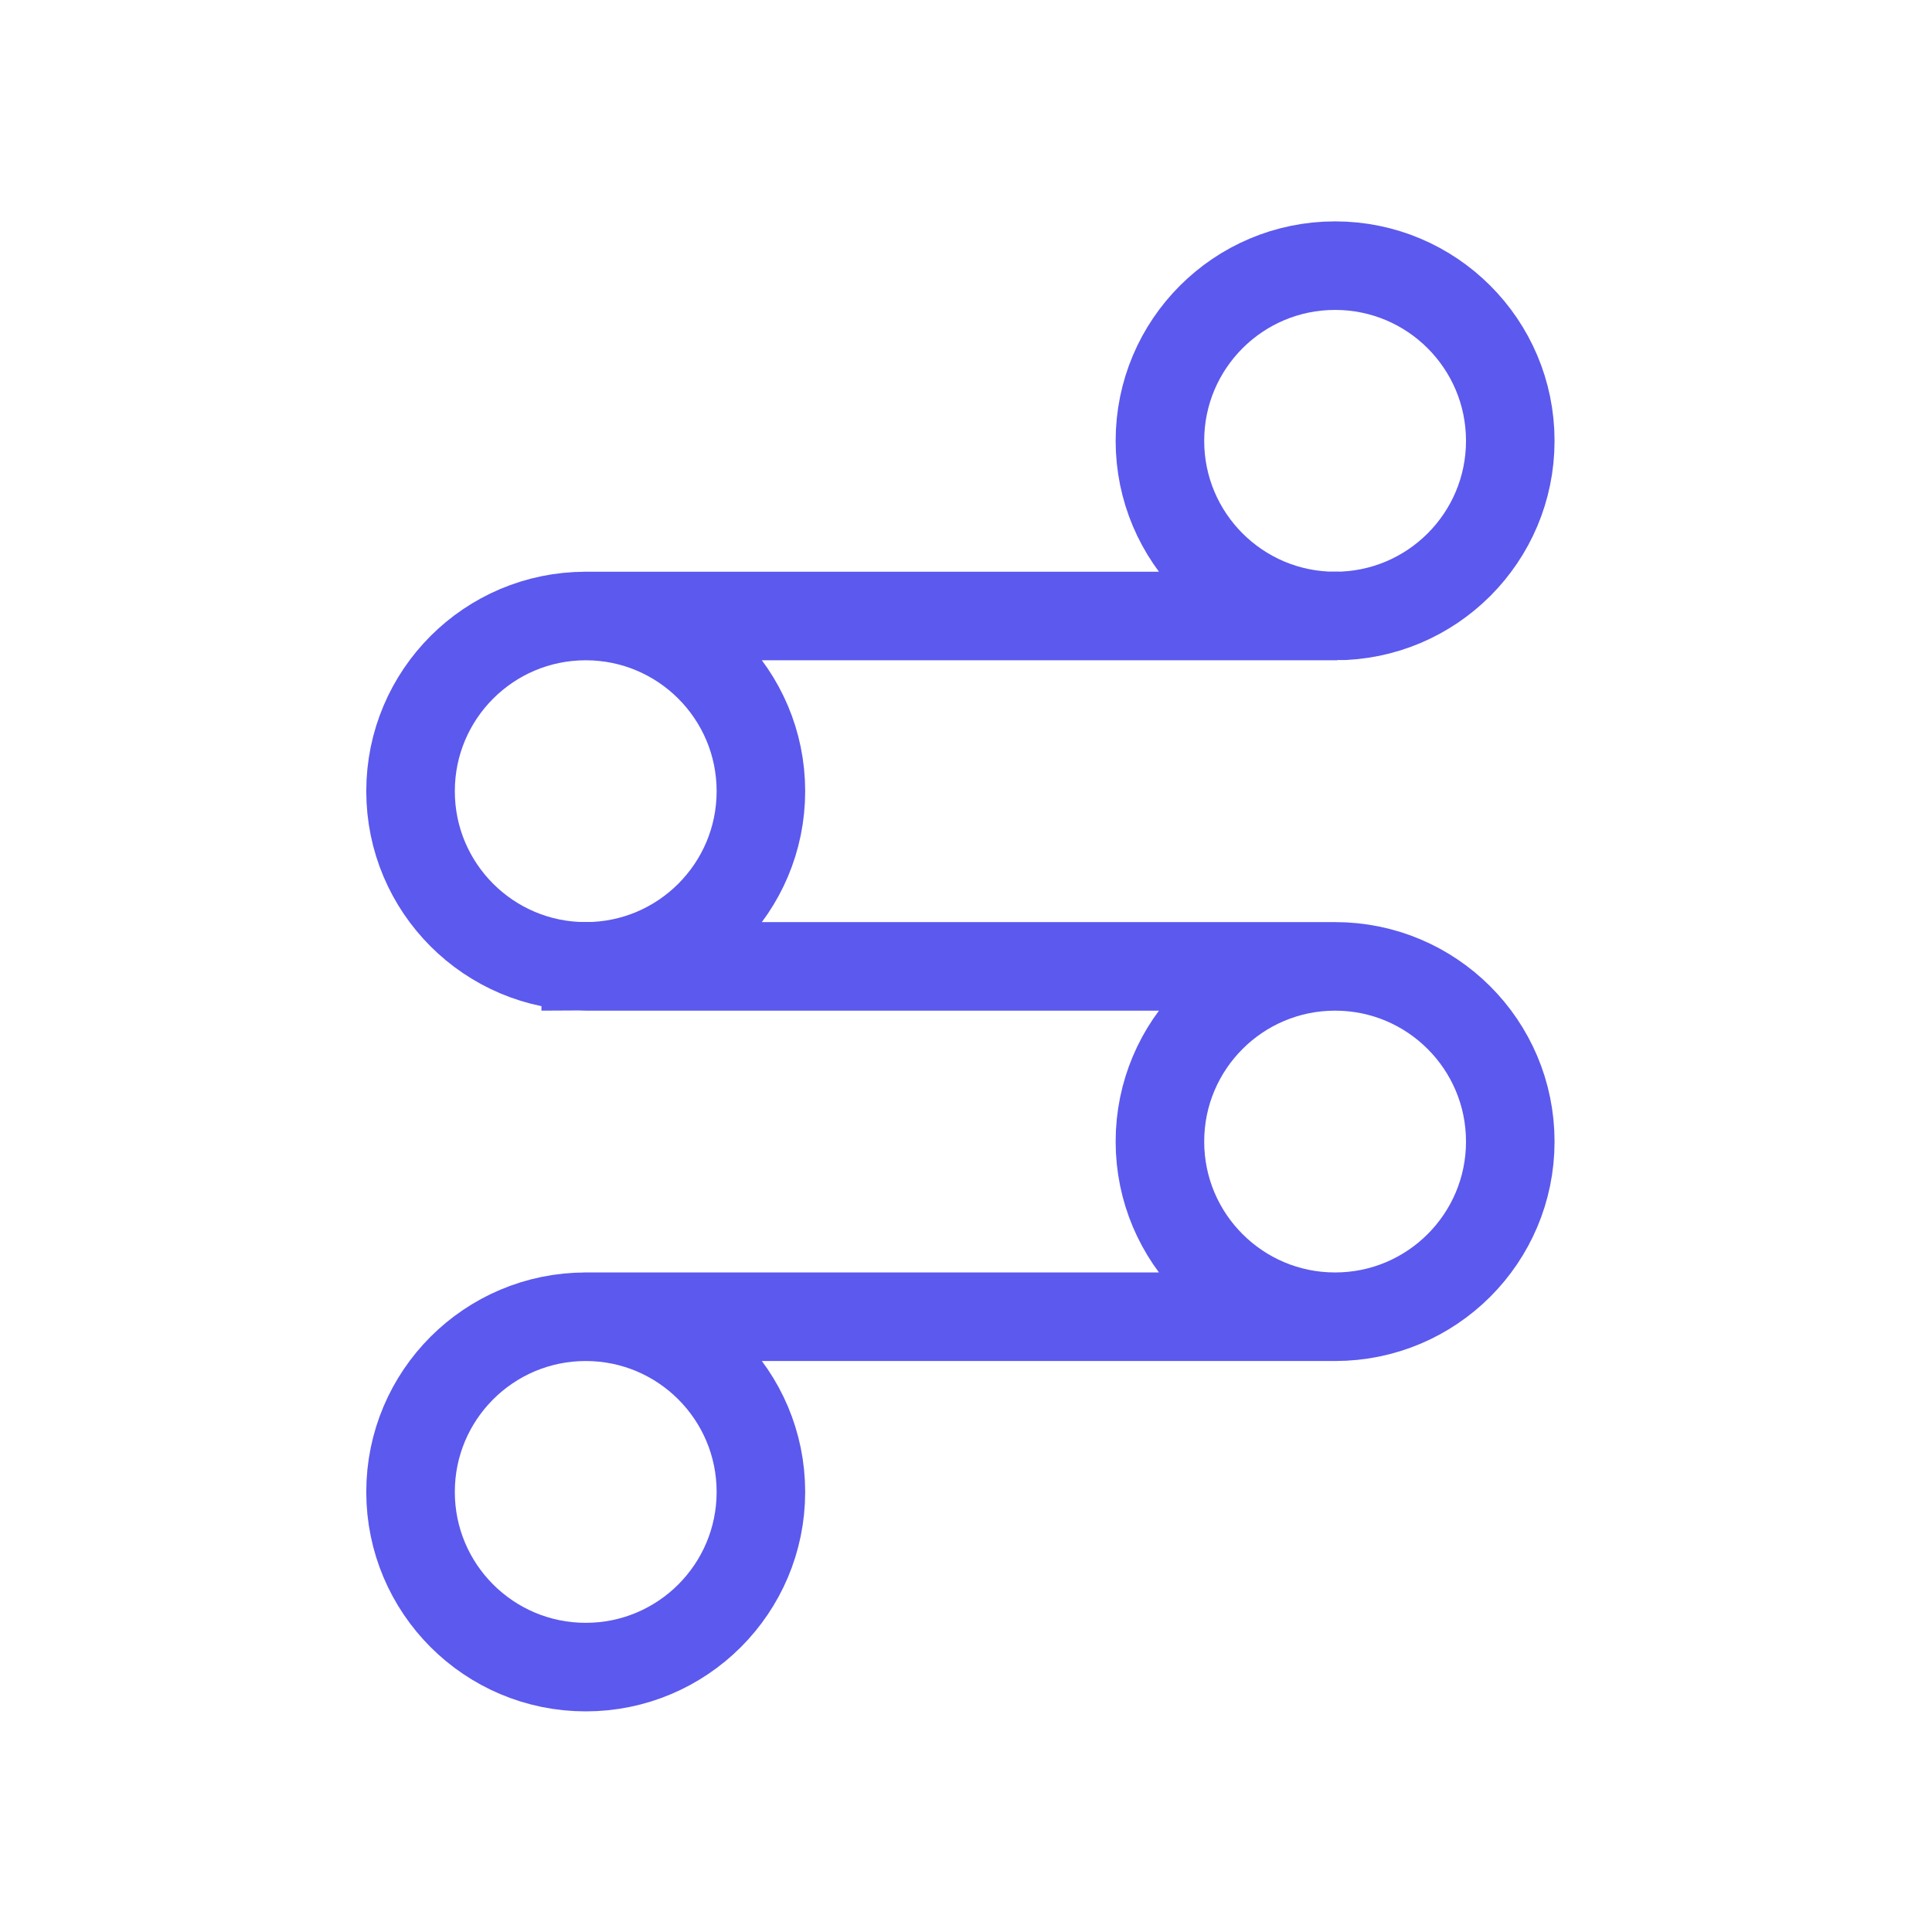 <svg width="240" height="240" fill="none" xmlns="http://www.w3.org/2000/svg"><path d="M165.851 163.569c12.018 0 21.761-9.743 21.761-21.761 0-12.018-9.743-21.761-21.761-21.761-12.018 0-21.761 9.743-21.761 21.761 0 12.018 9.743 21.761 21.761 21.761Zm0-87.047c12.018 0 21.761-9.742 21.761-21.76 0-12.02-9.743-21.762-21.761-21.762-12.018 0-21.761 9.743-21.761 21.761 0 12.019 9.743 21.761 21.761 21.761Zm-93.09 43.524c12.019 0 21.761-9.743 21.761-21.761 0-12.019-9.742-21.762-21.76-21.762C60.741 76.523 51 86.266 51 98.285c0 12.018 9.743 21.761 21.761 21.761Zm0 87.047c12.019 0 21.761-9.743 21.761-21.761 0-12.018-9.742-21.761-21.76-21.761-12.02 0-21.762 9.743-21.762 21.761 0 12.018 9.743 21.761 21.761 21.761Zm-.284-130.57h93.654M72.477 163.57h93.654m-93.369-43.523h93.089" stroke="#5C59EE" stroke-width="11"/></svg>